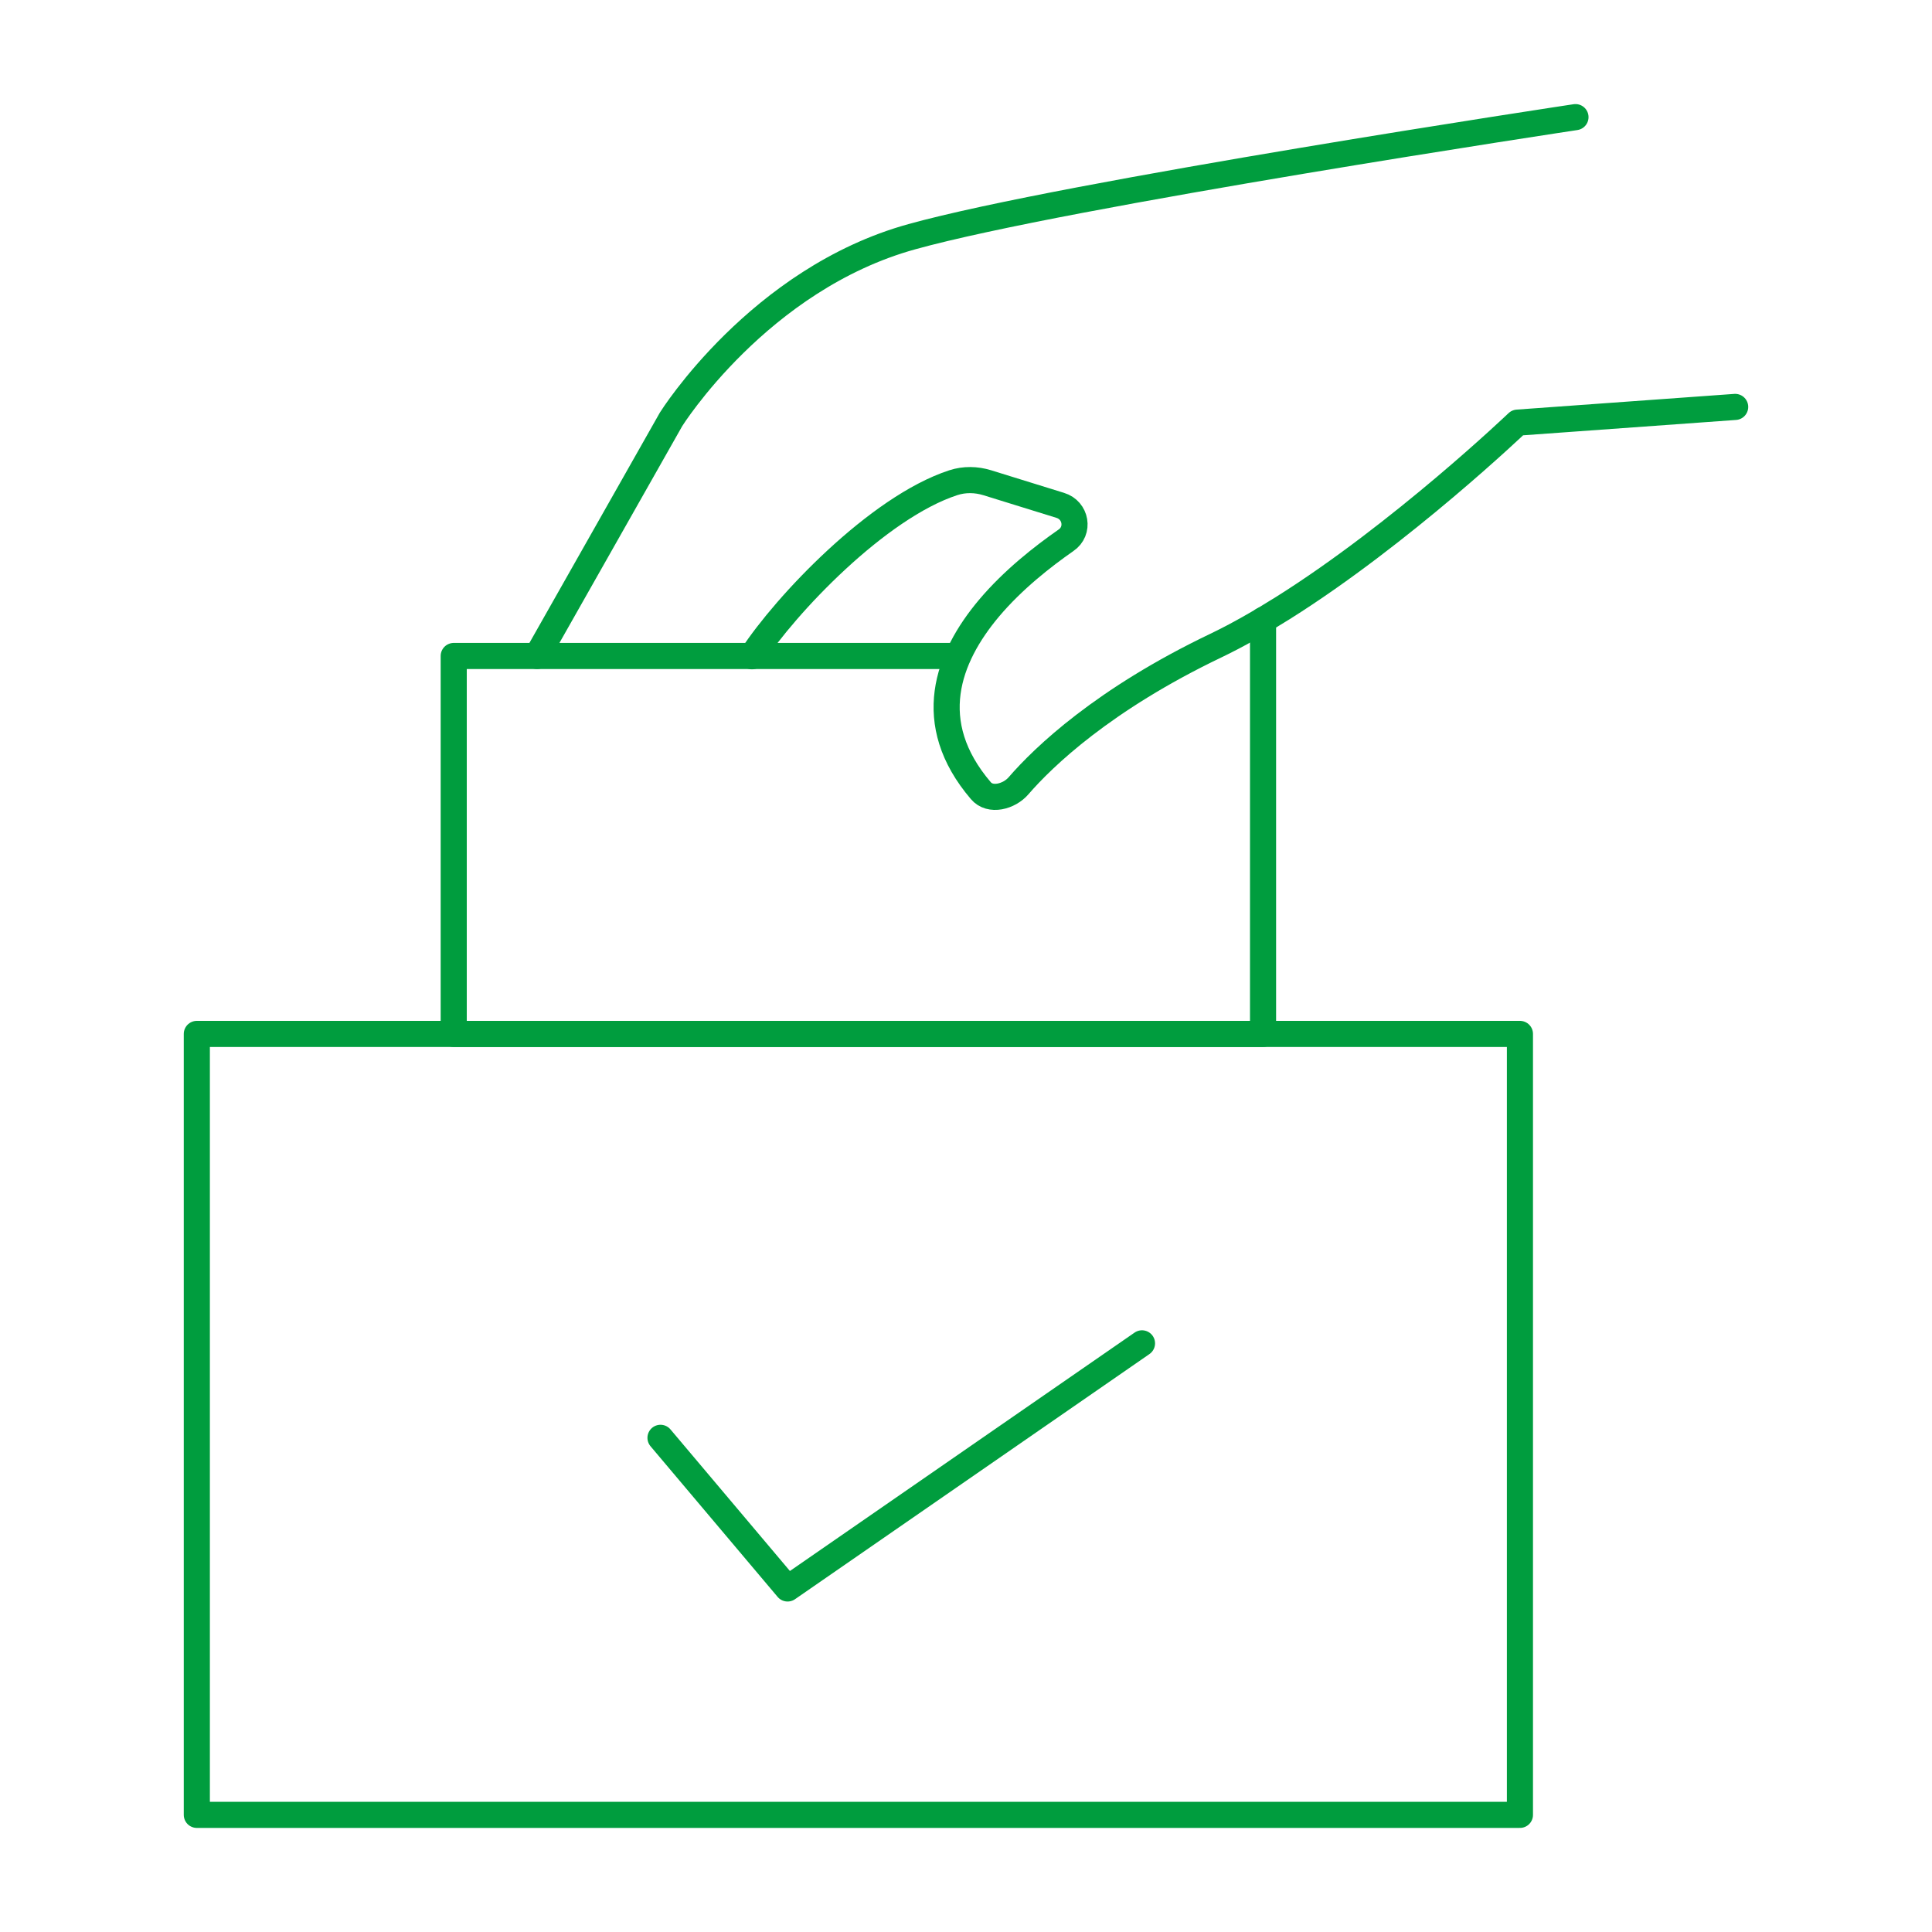 <svg width="148" height="148" viewBox="0 0 148 148" fill="none" xmlns="http://www.w3.org/2000/svg">
<path d="M132.922 31.172L116.249 32.375C116.249 32.375 107.369 40.862 98.281 46.574C96.547 47.661 94.812 48.655 93.124 49.464C84.522 53.581 79.943 57.974 78.024 60.194C77.307 61.027 75.85 61.42 75.133 60.564C70.693 55.361 72.589 50.366 75.757 46.597C77.608 44.4 79.897 42.619 81.654 41.394C82.718 40.677 82.441 39.081 81.215 38.711L75.619 36.977C74.786 36.722 73.884 36.699 73.029 36.977C67.224 38.873 60.171 46.343 57.604 50.274" stroke="#009D3E" stroke-width="2" stroke-miterlimit="10" stroke-linecap="round" stroke-linejoin="round"/>
<path d="M41.139 50.251L51.407 32.121C51.407 32.121 58.136 21.367 69.861 18.13C81.585 14.869 120.689 8.973 120.689 8.973" stroke="#009D3E" stroke-width="2" stroke-miterlimit="10" stroke-linecap="round" stroke-linejoin="round"/>
<path d="M73.376 50.251H34.757V79.203H96.755V47.499" stroke="#009D3E" stroke-width="2" stroke-miterlimit="10" stroke-linecap="round" stroke-linejoin="round"/>
<path d="M116.434 79.203H15.078V139.027H116.434V79.203Z" stroke="#009D3E" stroke-width="2" stroke-miterlimit="10" stroke-linecap="round" stroke-linejoin="round"/>
<path d="M50.597 110.144L60.333 121.684L87.482 102.906" stroke="#009D3E" stroke-width="2" stroke-miterlimit="10" stroke-linecap="round" stroke-linejoin="round"/>
</svg>
